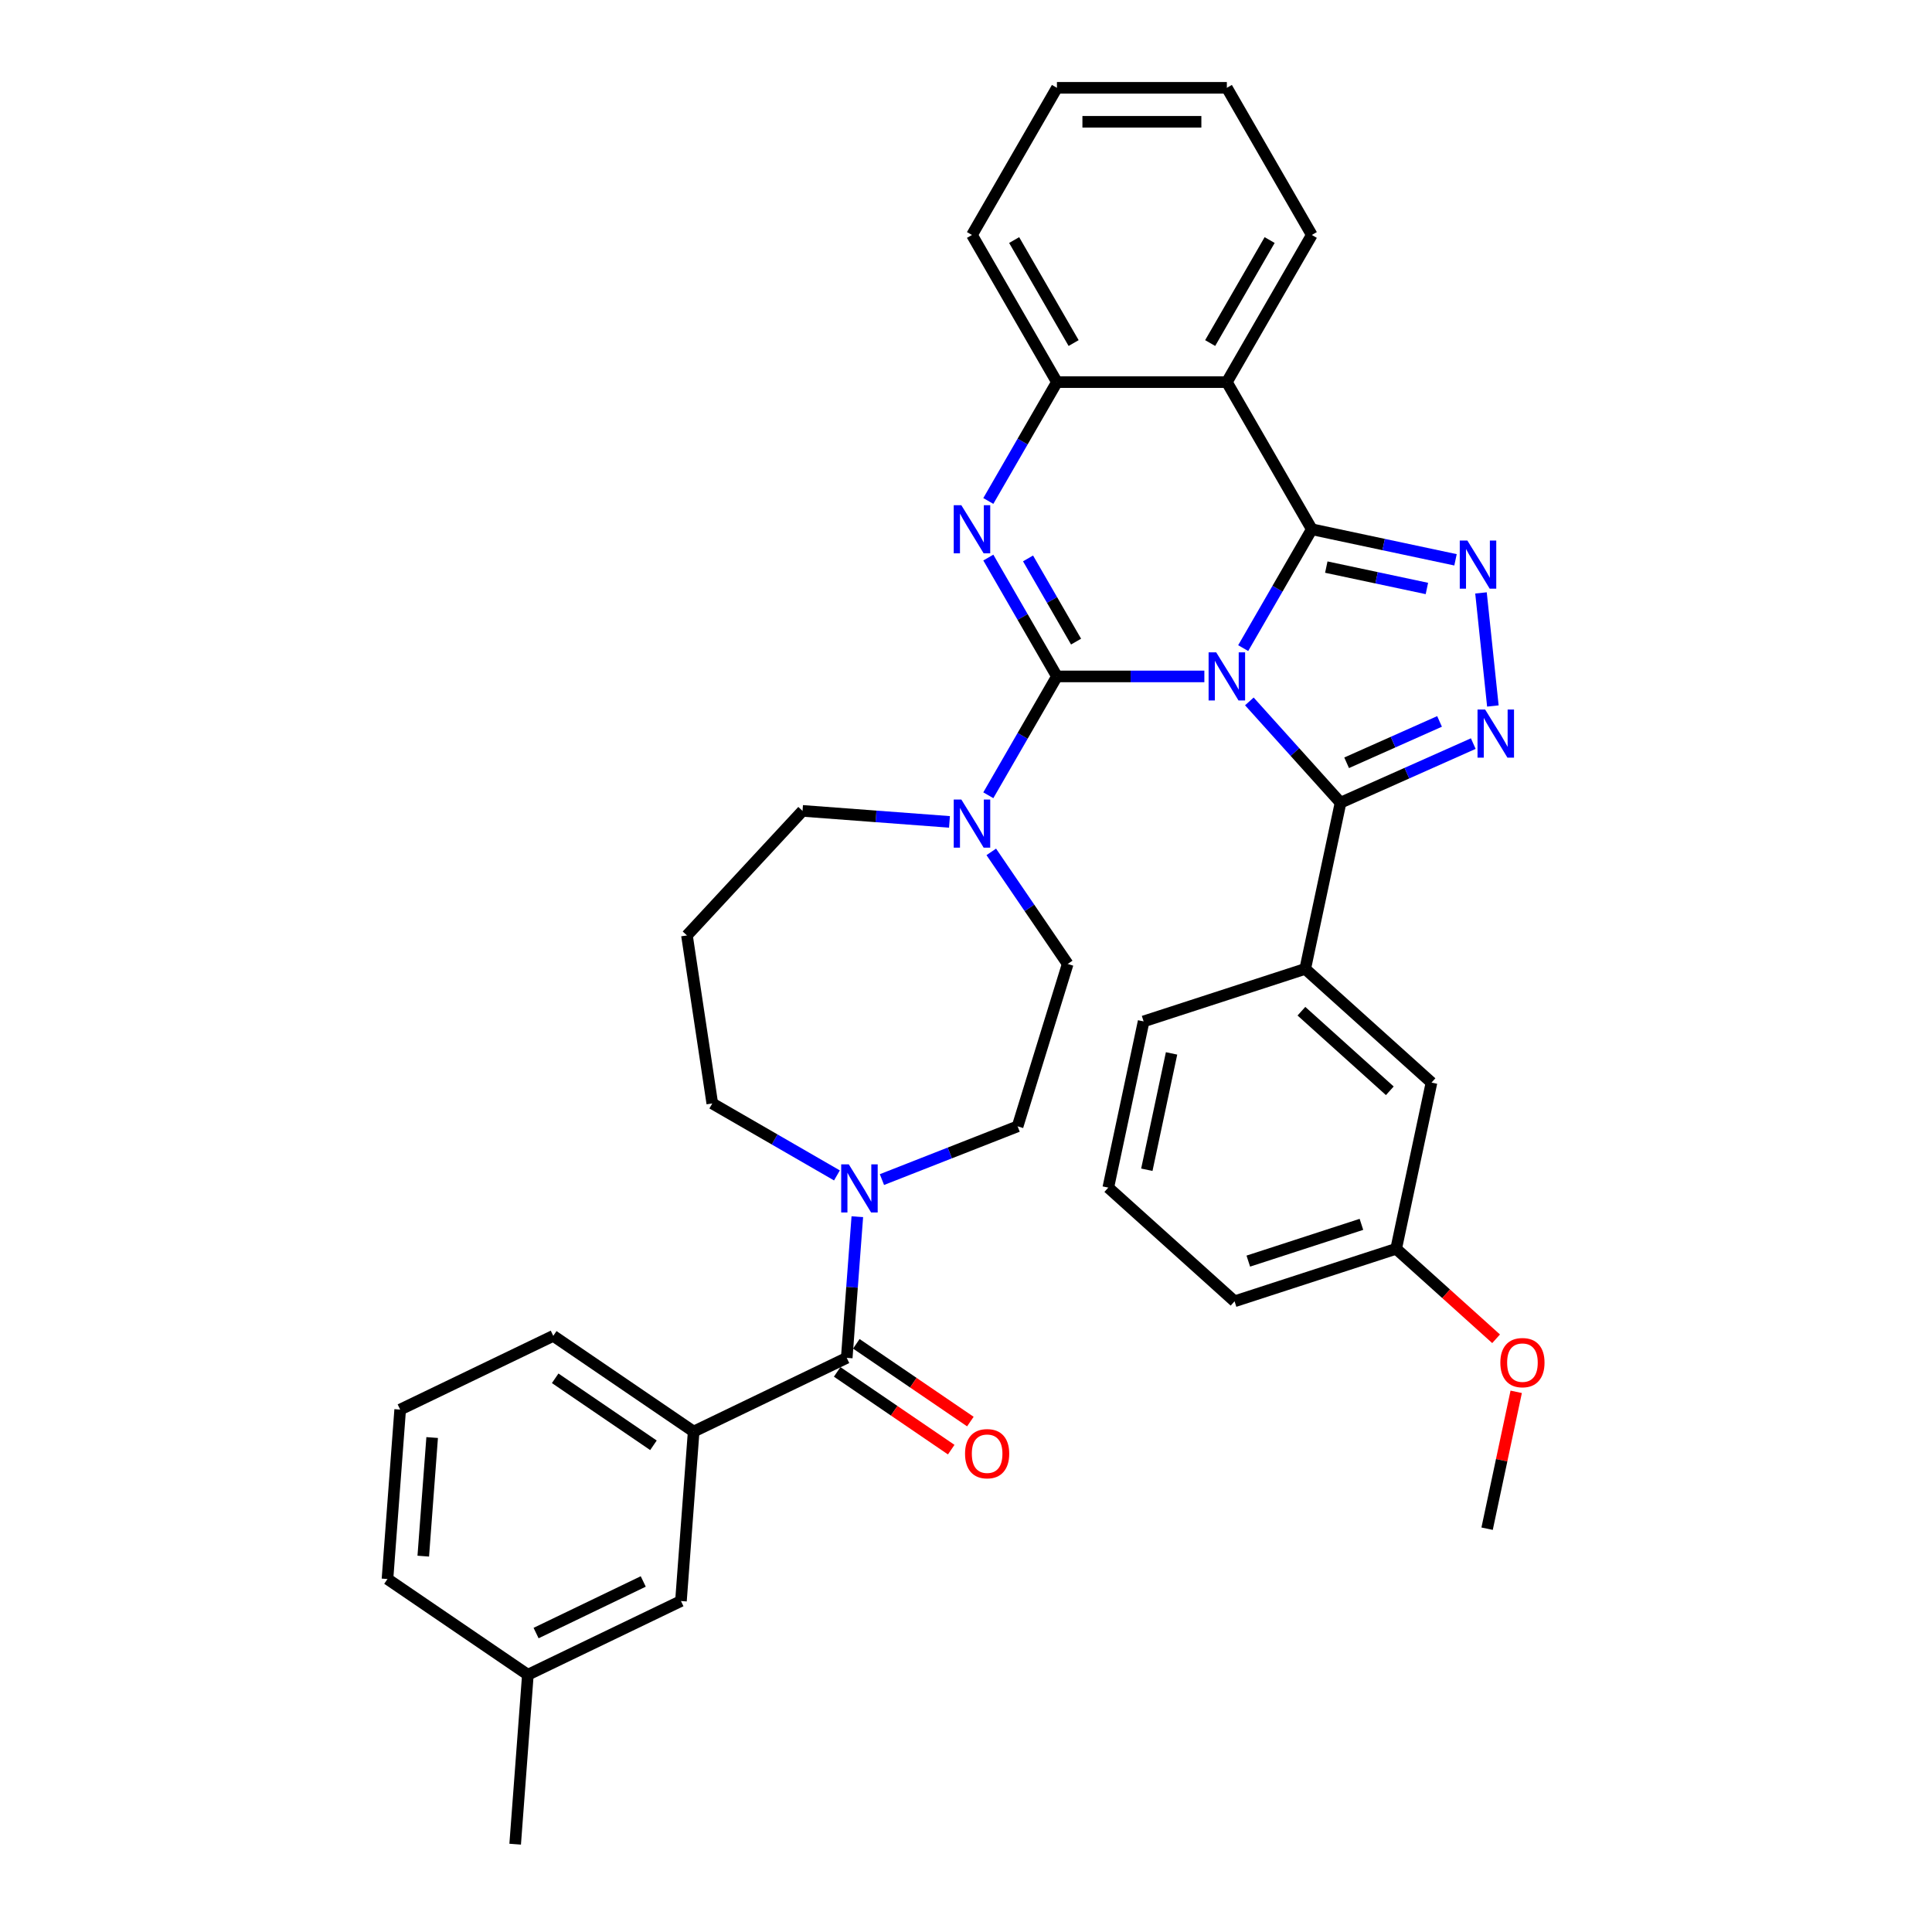 <?xml version='1.0' encoding='iso-8859-1'?>
<svg version='1.1' baseProfile='full'
              xmlns='http://www.w3.org/2000/svg'
                      xmlns:rdkit='http://www.rdkit.org/xml'
                      xmlns:xlink='http://www.w3.org/1999/xlink'
                  xml:space='preserve'
width='1000px' height='1000px' viewBox='0 0 1000 1000'>
<!-- END OF HEADER -->
<rect style='opacity:1.0;fill:#FFFFFF;stroke:none' width='1000' height='1000' x='0' y='0'> </rect>
<path class='bond-0' d='M 359.034,740.982 L 286.367,691.439' style='fill:none;fill-rule:evenodd;stroke:#000000;stroke-width:6px;stroke-linecap:butt;stroke-linejoin:miter;stroke-opacity:1' />
<path class='bond-0' d='M 338.225,748.083 L 287.359,713.403' style='fill:none;fill-rule:evenodd;stroke:#000000;stroke-width:6px;stroke-linecap:butt;stroke-linejoin:miter;stroke-opacity:1' />
<path class='bond-1' d='M 359.034,740.982 L 352.461,828.684' style='fill:none;fill-rule:evenodd;stroke:#000000;stroke-width:6px;stroke-linecap:butt;stroke-linejoin:miter;stroke-opacity:1' />
<path class='bond-2' d='M 359.034,740.982 L 438.272,702.822' style='fill:none;fill-rule:evenodd;stroke:#000000;stroke-width:6px;stroke-linecap:butt;stroke-linejoin:miter;stroke-opacity:1' />
<path class='bond-3' d='M 491.449,425.409 L 453.42,422.559' style='fill:none;fill-rule:evenodd;stroke:#0000FF;stroke-width:6px;stroke-linecap:butt;stroke-linejoin:miter;stroke-opacity:1' />
<path class='bond-3' d='M 453.42,422.559 L 415.391,419.709' style='fill:none;fill-rule:evenodd;stroke:#000000;stroke-width:6px;stroke-linecap:butt;stroke-linejoin:miter;stroke-opacity:1' />
<path class='bond-4' d='M 513.083,440.934 L 532.86,469.941' style='fill:none;fill-rule:evenodd;stroke:#0000FF;stroke-width:6px;stroke-linecap:butt;stroke-linejoin:miter;stroke-opacity:1' />
<path class='bond-4' d='M 532.86,469.941 L 552.637,498.948' style='fill:none;fill-rule:evenodd;stroke:#000000;stroke-width:6px;stroke-linecap:butt;stroke-linejoin:miter;stroke-opacity:1' />
<path class='bond-5' d='M 511.553,411.629 L 529.31,380.873' style='fill:none;fill-rule:evenodd;stroke:#0000FF;stroke-width:6px;stroke-linecap:butt;stroke-linejoin:miter;stroke-opacity:1' />
<path class='bond-5' d='M 529.31,380.873 L 547.068,350.116' style='fill:none;fill-rule:evenodd;stroke:#000000;stroke-width:6px;stroke-linecap:butt;stroke-linejoin:miter;stroke-opacity:1' />
<path class='bond-6' d='M 552.637,498.948 L 526.713,582.989' style='fill:none;fill-rule:evenodd;stroke:#000000;stroke-width:6px;stroke-linecap:butt;stroke-linejoin:miter;stroke-opacity:1' />
<path class='bond-7' d='M 526.713,582.989 L 491.601,596.769' style='fill:none;fill-rule:evenodd;stroke:#000000;stroke-width:6px;stroke-linecap:butt;stroke-linejoin:miter;stroke-opacity:1' />
<path class='bond-7' d='M 491.601,596.769 L 456.489,610.55' style='fill:none;fill-rule:evenodd;stroke:#0000FF;stroke-width:6px;stroke-linecap:butt;stroke-linejoin:miter;stroke-opacity:1' />
<path class='bond-8' d='M 433.2,608.397 L 400.94,589.771' style='fill:none;fill-rule:evenodd;stroke:#0000FF;stroke-width:6px;stroke-linecap:butt;stroke-linejoin:miter;stroke-opacity:1' />
<path class='bond-8' d='M 400.94,589.771 L 368.679,571.146' style='fill:none;fill-rule:evenodd;stroke:#000000;stroke-width:6px;stroke-linecap:butt;stroke-linejoin:miter;stroke-opacity:1' />
<path class='bond-9' d='M 443.747,629.772 L 441.009,666.297' style='fill:none;fill-rule:evenodd;stroke:#0000FF;stroke-width:6px;stroke-linecap:butt;stroke-linejoin:miter;stroke-opacity:1' />
<path class='bond-9' d='M 441.009,666.297 L 438.272,702.822' style='fill:none;fill-rule:evenodd;stroke:#000000;stroke-width:6px;stroke-linecap:butt;stroke-linejoin:miter;stroke-opacity:1' />
<path class='bond-10' d='M 433.318,710.089 L 462.835,730.213' style='fill:none;fill-rule:evenodd;stroke:#000000;stroke-width:6px;stroke-linecap:butt;stroke-linejoin:miter;stroke-opacity:1' />
<path class='bond-10' d='M 462.835,730.213 L 492.352,750.338' style='fill:none;fill-rule:evenodd;stroke:#FF0000;stroke-width:6px;stroke-linecap:butt;stroke-linejoin:miter;stroke-opacity:1' />
<path class='bond-10' d='M 443.227,695.556 L 472.744,715.68' style='fill:none;fill-rule:evenodd;stroke:#000000;stroke-width:6px;stroke-linecap:butt;stroke-linejoin:miter;stroke-opacity:1' />
<path class='bond-10' d='M 472.744,715.68 L 502.261,735.804' style='fill:none;fill-rule:evenodd;stroke:#FF0000;stroke-width:6px;stroke-linecap:butt;stroke-linejoin:miter;stroke-opacity:1' />
<path class='bond-11' d='M 286.367,691.439 L 207.129,729.598' style='fill:none;fill-rule:evenodd;stroke:#000000;stroke-width:6px;stroke-linecap:butt;stroke-linejoin:miter;stroke-opacity:1' />
<path class='bond-12' d='M 207.129,729.598 L 200.556,817.3' style='fill:none;fill-rule:evenodd;stroke:#000000;stroke-width:6px;stroke-linecap:butt;stroke-linejoin:miter;stroke-opacity:1' />
<path class='bond-12' d='M 223.683,744.068 L 219.083,805.459' style='fill:none;fill-rule:evenodd;stroke:#000000;stroke-width:6px;stroke-linecap:butt;stroke-linejoin:miter;stroke-opacity:1' />
<path class='bond-13' d='M 352.461,828.684 L 273.223,866.843' style='fill:none;fill-rule:evenodd;stroke:#000000;stroke-width:6px;stroke-linecap:butt;stroke-linejoin:miter;stroke-opacity:1' />
<path class='bond-13' d='M 332.944,818.56 L 277.477,845.272' style='fill:none;fill-rule:evenodd;stroke:#000000;stroke-width:6px;stroke-linecap:butt;stroke-linejoin:miter;stroke-opacity:1' />
<path class='bond-14' d='M 415.391,419.709 L 355.571,484.18' style='fill:none;fill-rule:evenodd;stroke:#000000;stroke-width:6px;stroke-linecap:butt;stroke-linejoin:miter;stroke-opacity:1' />
<path class='bond-15' d='M 511.553,259.299 L 529.31,228.542' style='fill:none;fill-rule:evenodd;stroke:#0000FF;stroke-width:6px;stroke-linecap:butt;stroke-linejoin:miter;stroke-opacity:1' />
<path class='bond-15' d='M 529.31,228.542 L 547.068,197.785' style='fill:none;fill-rule:evenodd;stroke:#000000;stroke-width:6px;stroke-linecap:butt;stroke-linejoin:miter;stroke-opacity:1' />
<path class='bond-16' d='M 511.553,288.603 L 529.31,319.36' style='fill:none;fill-rule:evenodd;stroke:#0000FF;stroke-width:6px;stroke-linecap:butt;stroke-linejoin:miter;stroke-opacity:1' />
<path class='bond-16' d='M 529.31,319.36 L 547.068,350.116' style='fill:none;fill-rule:evenodd;stroke:#000000;stroke-width:6px;stroke-linecap:butt;stroke-linejoin:miter;stroke-opacity:1' />
<path class='bond-16' d='M 532.113,289.035 L 544.543,310.565' style='fill:none;fill-rule:evenodd;stroke:#0000FF;stroke-width:6px;stroke-linecap:butt;stroke-linejoin:miter;stroke-opacity:1' />
<path class='bond-16' d='M 544.543,310.565 L 556.974,332.094' style='fill:none;fill-rule:evenodd;stroke:#000000;stroke-width:6px;stroke-linecap:butt;stroke-linejoin:miter;stroke-opacity:1' />
<path class='bond-17' d='M 547.068,350.116 L 585.22,350.116' style='fill:none;fill-rule:evenodd;stroke:#000000;stroke-width:6px;stroke-linecap:butt;stroke-linejoin:miter;stroke-opacity:1' />
<path class='bond-17' d='M 585.22,350.116 L 623.372,350.116' style='fill:none;fill-rule:evenodd;stroke:#0000FF;stroke-width:6px;stroke-linecap:butt;stroke-linejoin:miter;stroke-opacity:1' />
<path class='bond-18' d='M 643.475,335.464 L 661.233,304.707' style='fill:none;fill-rule:evenodd;stroke:#0000FF;stroke-width:6px;stroke-linecap:butt;stroke-linejoin:miter;stroke-opacity:1' />
<path class='bond-18' d='M 661.233,304.707 L 678.99,273.951' style='fill:none;fill-rule:evenodd;stroke:#000000;stroke-width:6px;stroke-linecap:butt;stroke-linejoin:miter;stroke-opacity:1' />
<path class='bond-19' d='M 646.66,363.049 L 670.262,389.261' style='fill:none;fill-rule:evenodd;stroke:#0000FF;stroke-width:6px;stroke-linecap:butt;stroke-linejoin:miter;stroke-opacity:1' />
<path class='bond-19' d='M 670.262,389.261 L 693.865,415.474' style='fill:none;fill-rule:evenodd;stroke:#000000;stroke-width:6px;stroke-linecap:butt;stroke-linejoin:miter;stroke-opacity:1' />
<path class='bond-20' d='M 678.99,273.951 L 635.016,197.785' style='fill:none;fill-rule:evenodd;stroke:#000000;stroke-width:6px;stroke-linecap:butt;stroke-linejoin:miter;stroke-opacity:1' />
<path class='bond-21' d='M 678.99,273.951 L 716.181,281.856' style='fill:none;fill-rule:evenodd;stroke:#000000;stroke-width:6px;stroke-linecap:butt;stroke-linejoin:miter;stroke-opacity:1' />
<path class='bond-21' d='M 716.181,281.856 L 753.372,289.761' style='fill:none;fill-rule:evenodd;stroke:#0000FF;stroke-width:6px;stroke-linecap:butt;stroke-linejoin:miter;stroke-opacity:1' />
<path class='bond-21' d='M 686.49,293.528 L 712.524,299.061' style='fill:none;fill-rule:evenodd;stroke:#000000;stroke-width:6px;stroke-linecap:butt;stroke-linejoin:miter;stroke-opacity:1' />
<path class='bond-21' d='M 712.524,299.061 L 738.558,304.595' style='fill:none;fill-rule:evenodd;stroke:#0000FF;stroke-width:6px;stroke-linecap:butt;stroke-linejoin:miter;stroke-opacity:1' />
<path class='bond-22' d='M 547.068,197.785 L 503.094,121.62' style='fill:none;fill-rule:evenodd;stroke:#000000;stroke-width:6px;stroke-linecap:butt;stroke-linejoin:miter;stroke-opacity:1' />
<path class='bond-22' d='M 555.705,177.566 L 524.923,124.25' style='fill:none;fill-rule:evenodd;stroke:#000000;stroke-width:6px;stroke-linecap:butt;stroke-linejoin:miter;stroke-opacity:1' />
<path class='bond-23' d='M 547.068,197.785 L 635.016,197.785' style='fill:none;fill-rule:evenodd;stroke:#000000;stroke-width:6px;stroke-linecap:butt;stroke-linejoin:miter;stroke-opacity:1' />
<path class='bond-24' d='M 635.016,197.785 L 678.99,121.62' style='fill:none;fill-rule:evenodd;stroke:#000000;stroke-width:6px;stroke-linecap:butt;stroke-linejoin:miter;stroke-opacity:1' />
<path class='bond-24' d='M 626.379,177.566 L 657.161,124.25' style='fill:none;fill-rule:evenodd;stroke:#000000;stroke-width:6px;stroke-linecap:butt;stroke-linejoin:miter;stroke-opacity:1' />
<path class='bond-25' d='M 766.556,306.888 L 772.708,365.419' style='fill:none;fill-rule:evenodd;stroke:#0000FF;stroke-width:6px;stroke-linecap:butt;stroke-linejoin:miter;stroke-opacity:1' />
<path class='bond-26' d='M 693.865,415.474 L 728.215,400.181' style='fill:none;fill-rule:evenodd;stroke:#000000;stroke-width:6px;stroke-linecap:butt;stroke-linejoin:miter;stroke-opacity:1' />
<path class='bond-26' d='M 728.215,400.181 L 762.565,384.887' style='fill:none;fill-rule:evenodd;stroke:#0000FF;stroke-width:6px;stroke-linecap:butt;stroke-linejoin:miter;stroke-opacity:1' />
<path class='bond-26' d='M 697.015,394.817 L 721.061,384.112' style='fill:none;fill-rule:evenodd;stroke:#000000;stroke-width:6px;stroke-linecap:butt;stroke-linejoin:miter;stroke-opacity:1' />
<path class='bond-26' d='M 721.061,384.112 L 745.106,373.406' style='fill:none;fill-rule:evenodd;stroke:#0000FF;stroke-width:6px;stroke-linecap:butt;stroke-linejoin:miter;stroke-opacity:1' />
<path class='bond-27' d='M 693.865,415.474 L 675.579,501.501' style='fill:none;fill-rule:evenodd;stroke:#000000;stroke-width:6px;stroke-linecap:butt;stroke-linejoin:miter;stroke-opacity:1' />
<path class='bond-28' d='M 675.579,501.501 L 740.938,560.35' style='fill:none;fill-rule:evenodd;stroke:#000000;stroke-width:6px;stroke-linecap:butt;stroke-linejoin:miter;stroke-opacity:1' />
<path class='bond-28' d='M 673.613,523.4 L 719.364,564.594' style='fill:none;fill-rule:evenodd;stroke:#000000;stroke-width:6px;stroke-linecap:butt;stroke-linejoin:miter;stroke-opacity:1' />
<path class='bond-29' d='M 675.579,501.501 L 591.936,528.678' style='fill:none;fill-rule:evenodd;stroke:#000000;stroke-width:6px;stroke-linecap:butt;stroke-linejoin:miter;stroke-opacity:1' />
<path class='bond-30' d='M 740.938,560.35 L 722.652,646.376' style='fill:none;fill-rule:evenodd;stroke:#000000;stroke-width:6px;stroke-linecap:butt;stroke-linejoin:miter;stroke-opacity:1' />
<path class='bond-31' d='M 591.936,528.678 L 573.65,614.705' style='fill:none;fill-rule:evenodd;stroke:#000000;stroke-width:6px;stroke-linecap:butt;stroke-linejoin:miter;stroke-opacity:1' />
<path class='bond-31' d='M 606.398,545.239 L 593.598,605.458' style='fill:none;fill-rule:evenodd;stroke:#000000;stroke-width:6px;stroke-linecap:butt;stroke-linejoin:miter;stroke-opacity:1' />
<path class='bond-32' d='M 678.99,121.62 L 635.016,45.455' style='fill:none;fill-rule:evenodd;stroke:#000000;stroke-width:6px;stroke-linecap:butt;stroke-linejoin:miter;stroke-opacity:1' />
<path class='bond-33' d='M 635.016,45.455 L 547.068,45.455' style='fill:none;fill-rule:evenodd;stroke:#000000;stroke-width:6px;stroke-linecap:butt;stroke-linejoin:miter;stroke-opacity:1' />
<path class='bond-33' d='M 621.824,63.044 L 560.26,63.044' style='fill:none;fill-rule:evenodd;stroke:#000000;stroke-width:6px;stroke-linecap:butt;stroke-linejoin:miter;stroke-opacity:1' />
<path class='bond-34' d='M 547.068,45.455 L 503.094,121.62' style='fill:none;fill-rule:evenodd;stroke:#000000;stroke-width:6px;stroke-linecap:butt;stroke-linejoin:miter;stroke-opacity:1' />
<path class='bond-35' d='M 722.652,646.376 L 748.515,669.663' style='fill:none;fill-rule:evenodd;stroke:#000000;stroke-width:6px;stroke-linecap:butt;stroke-linejoin:miter;stroke-opacity:1' />
<path class='bond-35' d='M 748.515,669.663 L 774.378,692.951' style='fill:none;fill-rule:evenodd;stroke:#FF0000;stroke-width:6px;stroke-linecap:butt;stroke-linejoin:miter;stroke-opacity:1' />
<path class='bond-36' d='M 722.652,646.376 L 639.008,673.554' style='fill:none;fill-rule:evenodd;stroke:#000000;stroke-width:6px;stroke-linecap:butt;stroke-linejoin:miter;stroke-opacity:1' />
<path class='bond-36' d='M 704.67,633.724 L 646.119,652.748' style='fill:none;fill-rule:evenodd;stroke:#000000;stroke-width:6px;stroke-linecap:butt;stroke-linejoin:miter;stroke-opacity:1' />
<path class='bond-37' d='M 573.65,614.705 L 639.008,673.554' style='fill:none;fill-rule:evenodd;stroke:#000000;stroke-width:6px;stroke-linecap:butt;stroke-linejoin:miter;stroke-opacity:1' />
<path class='bond-38' d='M 784.784,720.405 L 777.254,755.828' style='fill:none;fill-rule:evenodd;stroke:#FF0000;stroke-width:6px;stroke-linecap:butt;stroke-linejoin:miter;stroke-opacity:1' />
<path class='bond-38' d='M 777.254,755.828 L 769.725,791.251' style='fill:none;fill-rule:evenodd;stroke:#000000;stroke-width:6px;stroke-linecap:butt;stroke-linejoin:miter;stroke-opacity:1' />
<path class='bond-39' d='M 355.571,484.18 L 368.679,571.146' style='fill:none;fill-rule:evenodd;stroke:#000000;stroke-width:6px;stroke-linecap:butt;stroke-linejoin:miter;stroke-opacity:1' />
<path class='bond-40' d='M 273.223,866.843 L 200.556,817.3' style='fill:none;fill-rule:evenodd;stroke:#000000;stroke-width:6px;stroke-linecap:butt;stroke-linejoin:miter;stroke-opacity:1' />
<path class='bond-41' d='M 273.223,866.843 L 266.65,954.545' style='fill:none;fill-rule:evenodd;stroke:#000000;stroke-width:6px;stroke-linecap:butt;stroke-linejoin:miter;stroke-opacity:1' />
<path  class='atom-1' d='M 497.588 413.828
L 505.75 427.02
Q 506.559 428.322, 507.86 430.679
Q 509.162 433.036, 509.232 433.177
L 509.232 413.828
L 512.539 413.828
L 512.539 438.735
L 509.127 438.735
L 500.367 424.312
Q 499.347 422.623, 498.256 420.688
Q 497.201 418.753, 496.884 418.155
L 496.884 438.735
L 493.648 438.735
L 493.648 413.828
L 497.588 413.828
' fill='#0000FF'/>
<path  class='atom-4' d='M 439.339 602.666
L 447.501 615.859
Q 448.31 617.16, 449.611 619.517
Q 450.913 621.874, 450.983 622.015
L 450.983 602.666
L 454.29 602.666
L 454.29 627.573
L 450.878 627.573
L 442.118 613.15
Q 441.098 611.461, 440.007 609.526
Q 438.952 607.592, 438.635 606.993
L 438.635 627.573
L 435.399 627.573
L 435.399 602.666
L 439.339 602.666
' fill='#0000FF'/>
<path  class='atom-6' d='M 499.505 752.436
Q 499.505 746.455, 502.46 743.113
Q 505.415 739.771, 510.938 739.771
Q 516.462 739.771, 519.417 743.113
Q 522.372 746.455, 522.372 752.436
Q 522.372 758.486, 519.382 761.934
Q 516.391 765.346, 510.938 765.346
Q 505.451 765.346, 502.46 761.934
Q 499.505 758.522, 499.505 752.436
M 510.938 762.532
Q 514.738 762.532, 516.778 759.999
Q 518.854 757.431, 518.854 752.436
Q 518.854 747.546, 516.778 745.083
Q 514.738 742.585, 510.938 742.585
Q 507.139 742.585, 505.064 745.048
Q 503.023 747.51, 503.023 752.436
Q 503.023 757.466, 505.064 759.999
Q 507.139 762.532, 510.938 762.532
' fill='#FF0000'/>
<path  class='atom-11' d='M 497.588 261.497
L 505.75 274.69
Q 506.559 275.991, 507.86 278.348
Q 509.162 280.705, 509.232 280.846
L 509.232 261.497
L 512.539 261.497
L 512.539 286.404
L 509.127 286.404
L 500.367 271.981
Q 499.347 270.292, 498.256 268.357
Q 497.201 266.422, 496.884 265.824
L 496.884 286.404
L 493.648 286.404
L 493.648 261.497
L 497.588 261.497
' fill='#0000FF'/>
<path  class='atom-13' d='M 629.51 337.663
L 637.672 350.855
Q 638.481 352.157, 639.783 354.514
Q 641.084 356.871, 641.155 357.011
L 641.155 337.663
L 644.462 337.663
L 644.462 362.57
L 641.049 362.57
L 632.289 348.146
Q 631.269 346.458, 630.179 344.523
Q 629.123 342.588, 628.807 341.99
L 628.807 362.57
L 625.57 362.57
L 625.57 337.663
L 629.51 337.663
' fill='#0000FF'/>
<path  class='atom-17' d='M 759.511 279.783
L 767.672 292.975
Q 768.482 294.277, 769.783 296.634
Q 771.085 298.991, 771.155 299.131
L 771.155 279.783
L 774.462 279.783
L 774.462 304.69
L 771.05 304.69
L 762.29 290.266
Q 761.27 288.578, 760.179 286.643
Q 759.124 284.708, 758.807 284.11
L 758.807 304.69
L 755.571 304.69
L 755.571 279.783
L 759.511 279.783
' fill='#0000FF'/>
<path  class='atom-19' d='M 768.704 367.249
L 776.865 380.441
Q 777.675 381.743, 778.976 384.1
Q 780.278 386.457, 780.348 386.598
L 780.348 367.249
L 783.655 367.249
L 783.655 392.156
L 780.243 392.156
L 771.483 377.733
Q 770.463 376.044, 769.372 374.109
Q 768.317 372.174, 768 371.576
L 768 392.156
L 764.764 392.156
L 764.764 367.249
L 768.704 367.249
' fill='#0000FF'/>
<path  class='atom-29' d='M 776.577 705.295
Q 776.577 699.315, 779.532 695.973
Q 782.487 692.631, 788.01 692.631
Q 793.534 692.631, 796.489 695.973
Q 799.444 699.315, 799.444 705.295
Q 799.444 711.346, 796.453 714.794
Q 793.463 718.206, 788.01 718.206
Q 782.522 718.206, 779.532 714.794
Q 776.577 711.381, 776.577 705.295
M 788.01 715.392
Q 791.81 715.392, 793.85 712.859
Q 795.926 710.291, 795.926 705.295
Q 795.926 700.405, 793.85 697.943
Q 791.81 695.445, 788.01 695.445
Q 784.211 695.445, 782.135 697.908
Q 780.095 700.37, 780.095 705.295
Q 780.095 710.326, 782.135 712.859
Q 784.211 715.392, 788.01 715.392
' fill='#FF0000'/>
</svg>
